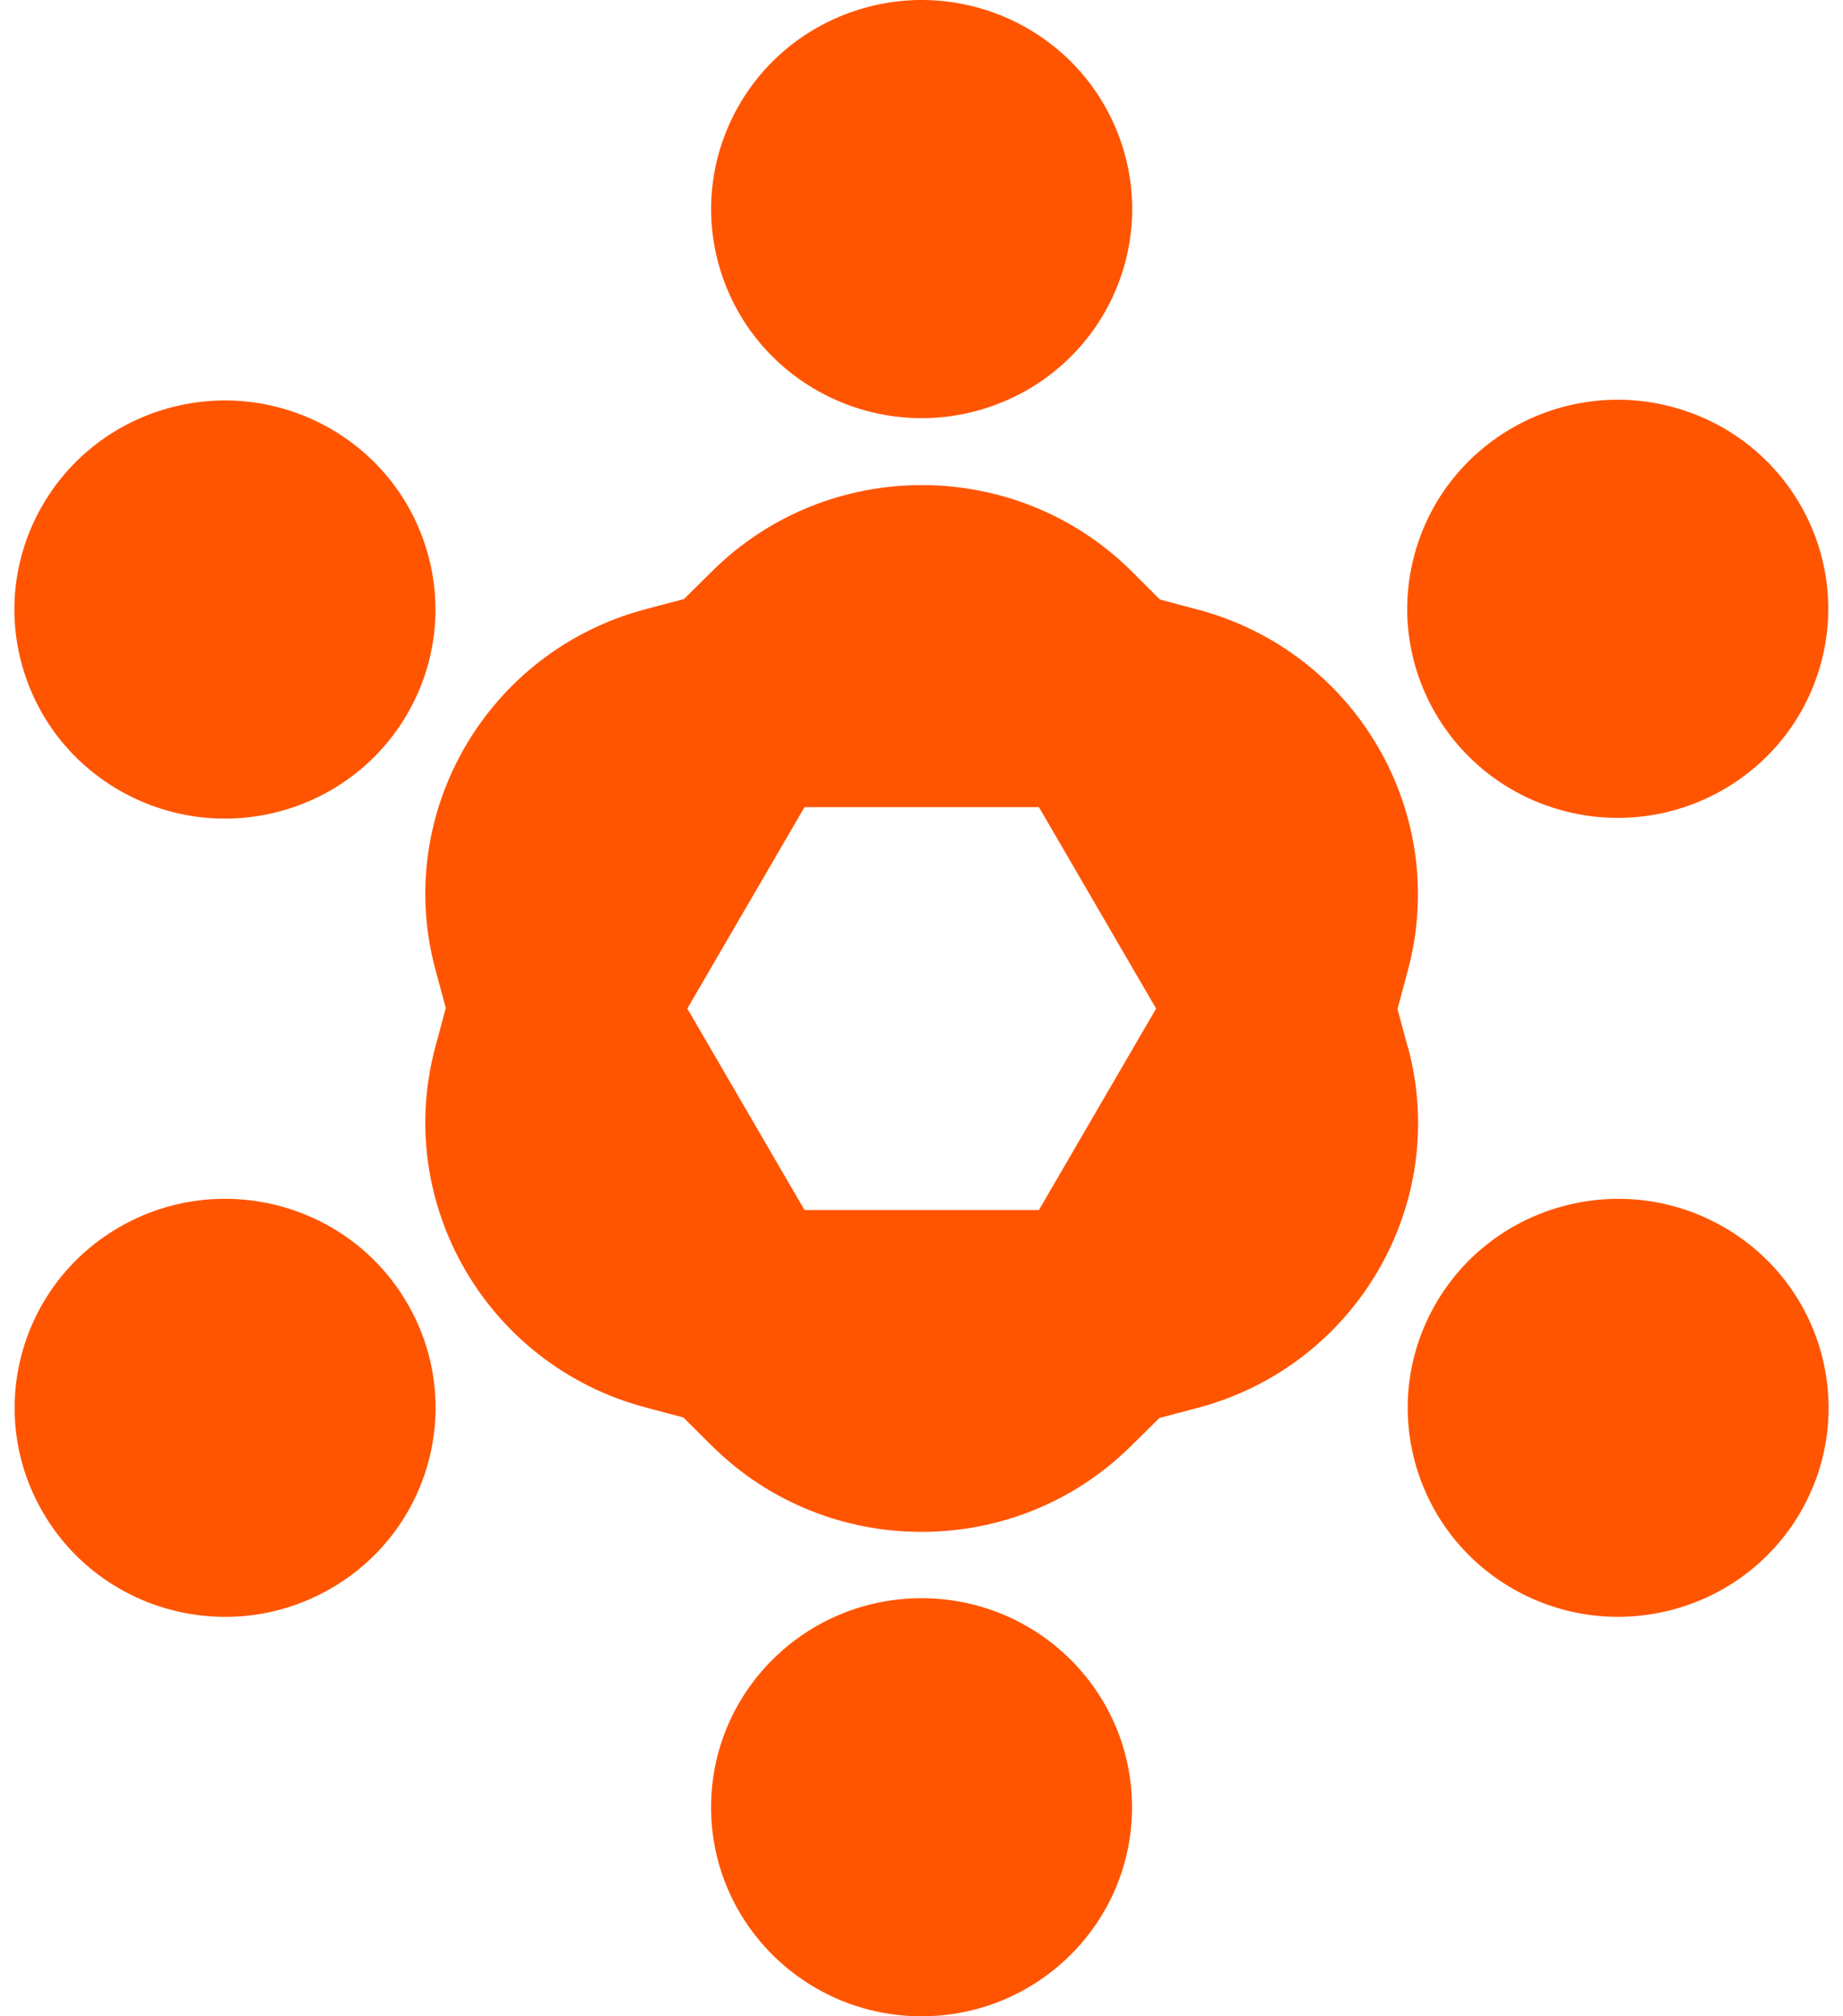 <svg width="64" height="70" viewBox="0 0 64 70" fill="none" xmlns="http://www.w3.org/2000/svg">
<path fill-rule="evenodd" clip-rule="evenodd" d="M34.604 14.042C38.377 12.617 40.272 8.426 38.837 4.679C37.403 0.933 33.181 -0.949 29.408 0.476C25.635 1.9 23.739 6.092 25.174 9.838C26.609 13.584 30.831 15.466 34.604 14.042ZM14.783 18.983C15.995 22.806 13.856 26.881 10.005 28.084C6.155 29.287 2.051 27.163 0.839 23.34C-0.373 19.517 1.766 15.443 5.617 14.239C9.467 13.036 13.571 15.16 14.783 18.983ZM4.162 42.594C0.665 44.598 -0.529 49.038 1.49 52.505C3.508 55.978 7.979 57.163 11.471 55.159C14.969 53.155 16.163 48.715 14.144 45.248C12.126 41.775 7.655 40.59 4.162 42.594ZM32.002 70C36.039 70 39.311 66.751 39.311 62.743C39.311 58.735 36.039 55.486 32.002 55.486C27.965 55.486 24.693 58.735 24.693 62.743C24.693 66.751 27.965 70 32.002 70ZM58.147 14.148C62.034 15.228 64.304 19.232 63.216 23.092C62.129 26.951 58.096 29.205 54.208 28.125C50.321 27.045 48.051 23.041 49.139 19.182C50.226 15.322 54.259 13.068 58.147 14.148ZM48.886 36.353C48.886 36.353 48.748 35.84 48.529 35.032L48.886 33.7C50.36 28.25 47.093 22.631 41.61 21.168C41.61 21.168 41.093 21.031 40.279 20.813L39.3 19.836C35.285 15.844 28.746 15.844 24.731 19.83C24.731 19.83 24.352 20.207 23.752 20.797L22.41 21.152C16.922 22.61 13.649 28.228 15.123 33.672C15.123 33.672 15.261 34.185 15.481 34.994L15.123 36.326C13.649 41.775 16.916 47.394 22.399 48.857C22.399 48.857 22.916 48.994 23.73 49.212L24.715 50.19C28.73 54.181 35.269 54.181 39.283 50.195C39.283 50.195 39.663 49.819 40.263 49.229L41.604 48.874C47.093 47.416 50.365 41.797 48.892 36.353H48.886ZM27.938 42.01L23.868 35.015L27.938 28.021H36.077L40.147 35.015L36.077 42.01H27.938ZM49.865 45.248C51.883 41.781 56.349 40.59 59.847 42.594C63.339 44.598 64.538 49.032 62.52 52.505C60.501 55.972 56.035 57.163 52.538 55.159C49.045 53.155 47.846 48.721 49.865 45.248Z" fill="#FF5500"/>
</svg>
